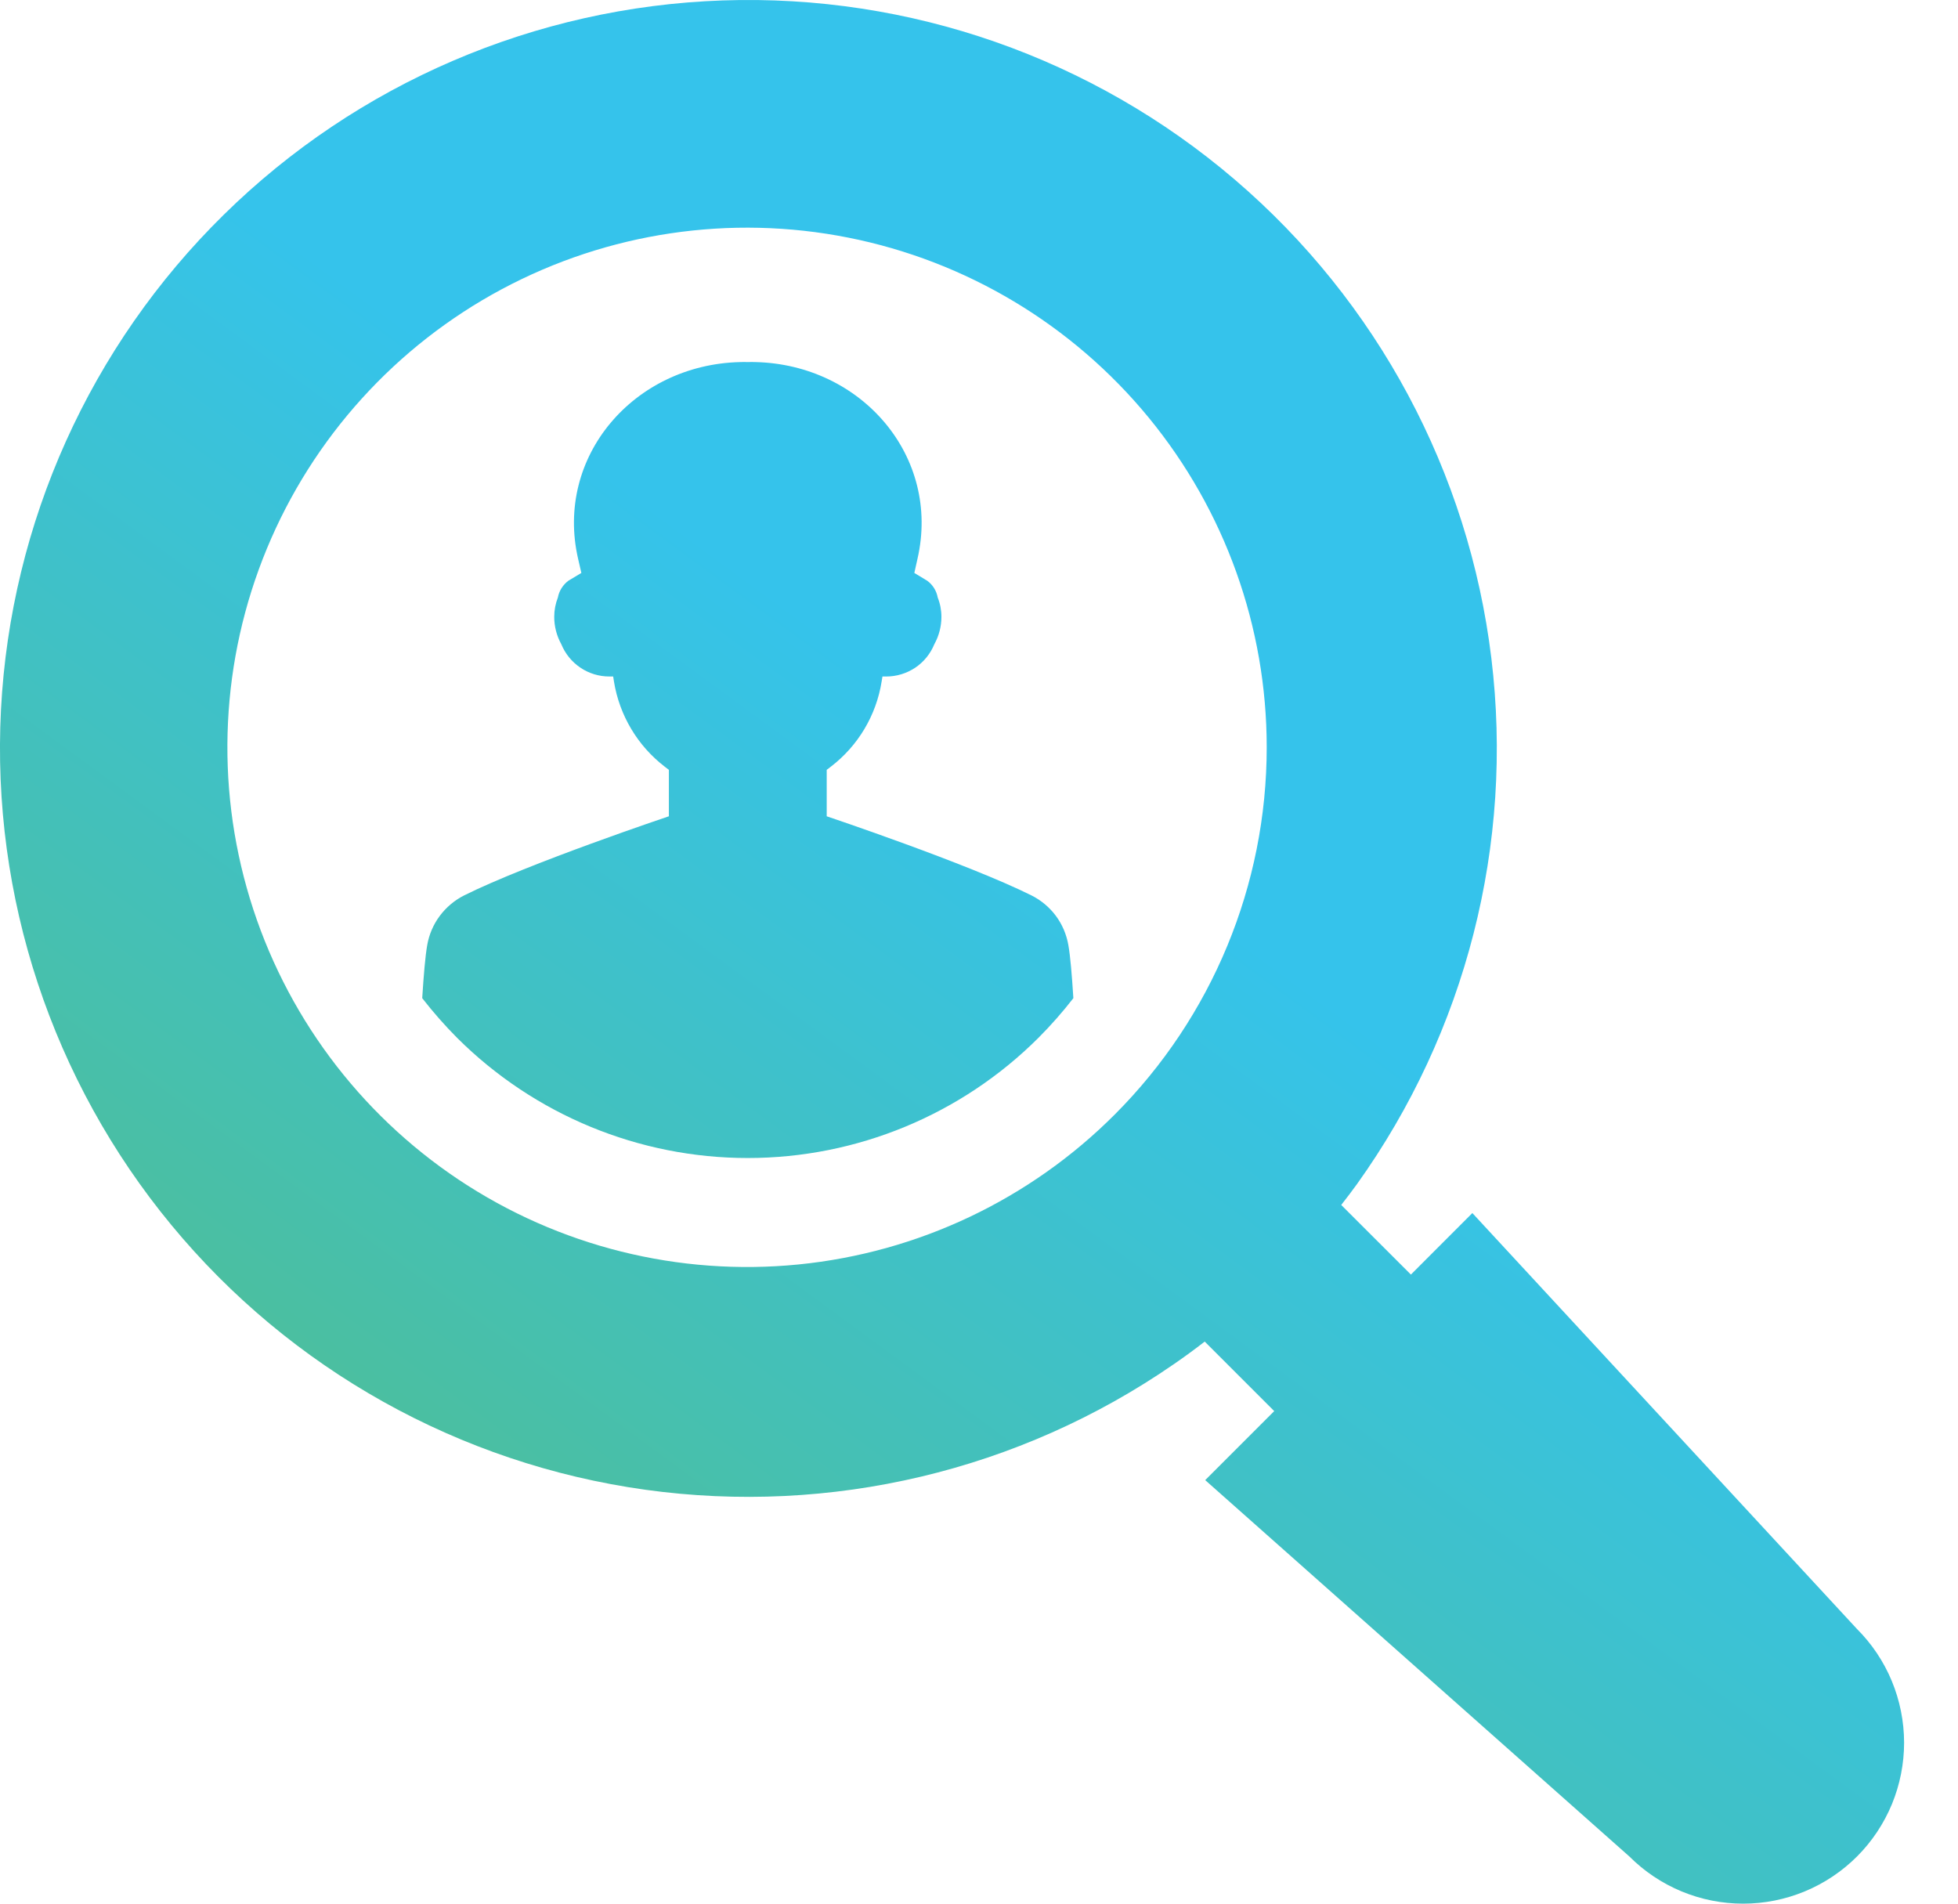 <svg width="36" height="35" viewBox="0 0 36 35" fill="none" xmlns="http://www.w3.org/2000/svg">
<path fill-rule="evenodd" clip-rule="evenodd" d="M27.071 22.303L34.139 29.946C34.414 30.22 34.633 30.546 34.782 30.905C34.931 31.264 35.008 31.649 35.009 32.038C35.009 32.426 34.933 32.812 34.785 33.171C34.636 33.53 34.419 33.857 34.144 34.132C33.869 34.407 33.543 34.625 33.184 34.774C32.825 34.923 32.44 35 32.051 35C31.662 35 31.277 34.924 30.918 34.775C30.559 34.626 30.233 34.408 29.958 34.133L22.159 27.213L23.428 25.944L22.15 24.666C21.962 24.812 21.77 24.952 21.575 25.086C18.741 27.042 15.275 27.864 11.864 27.39C8.453 26.915 5.344 25.179 3.151 22.523C0.958 19.868 -0.16 16.487 0.018 13.047C0.197 9.608 1.659 6.361 4.115 3.947C6.571 1.532 9.843 0.127 13.285 0.008C16.727 -0.111 20.088 1.065 22.705 3.304C25.322 5.543 27.005 8.681 27.42 12.1C27.836 15.519 26.954 18.969 24.95 21.77C24.857 21.899 24.759 22.027 24.66 22.154L25.941 23.434L27.071 22.303ZM14.681 23.248C16.881 23.029 18.937 22.054 20.498 20.489C22.286 18.698 23.29 16.271 23.29 13.74C23.29 11.529 22.523 9.387 21.12 7.678C19.717 5.969 17.765 4.8 15.597 4.369C13.428 3.938 11.178 4.273 9.228 5.316C7.279 6.359 5.751 8.046 4.906 10.089C4.061 12.132 3.951 14.405 4.594 16.52C5.237 18.635 6.594 20.462 8.433 21.689C10.273 22.916 12.481 23.467 14.681 23.248ZM15.2 15.008C15.2 15.008 17.787 15.876 18.965 16.463C19.141 16.551 19.295 16.68 19.413 16.838C19.531 16.997 19.609 17.181 19.643 17.376C19.679 17.581 19.708 17.924 19.735 18.352C19.536 18.608 19.321 18.853 19.091 19.083C17.673 20.497 15.752 21.291 13.749 21.291C11.746 21.291 9.825 20.497 8.406 19.083C8.177 18.853 7.962 18.608 7.763 18.352C7.79 17.924 7.819 17.581 7.855 17.376C7.889 17.181 7.968 16.997 8.086 16.839C8.204 16.681 8.357 16.552 8.533 16.463C9.711 15.876 12.298 15.008 12.298 15.008V14.154L12.226 14.099C11.724 13.715 11.389 13.153 11.288 12.529L11.274 12.438H11.204C11.014 12.438 10.829 12.382 10.672 12.276C10.514 12.17 10.392 12.02 10.32 11.844C10.235 11.69 10.19 11.517 10.19 11.341C10.19 11.22 10.213 11.099 10.257 10.986C10.28 10.863 10.349 10.754 10.449 10.678L10.689 10.534L10.629 10.274C10.197 8.396 11.654 6.703 13.608 6.657C13.656 6.655 13.704 6.655 13.75 6.657C13.796 6.655 13.844 6.655 13.89 6.657C15.845 6.703 17.3 8.396 16.869 10.274L16.811 10.534L17.049 10.678C17.15 10.752 17.219 10.863 17.241 10.986C17.286 11.099 17.309 11.219 17.309 11.341C17.309 11.517 17.264 11.69 17.179 11.844C17.107 12.02 16.985 12.17 16.828 12.276C16.67 12.381 16.485 12.438 16.296 12.438H16.225L16.21 12.529C16.111 13.153 15.775 13.716 15.272 14.099L15.2 14.154V15.008Z" fill="url(#paint0_linear_1_99)"/>
<defs>
<linearGradient id="paint0_linear_1_99" x1="-1.789" y1="43.763" x2="19.481" y2="14.793" gradientUnits="userSpaceOnUse">
<stop stop-color="#65BA47"/>
<stop offset="1" stop-color="#35C3EB"/>
</linearGradient>
</defs>
</svg>
